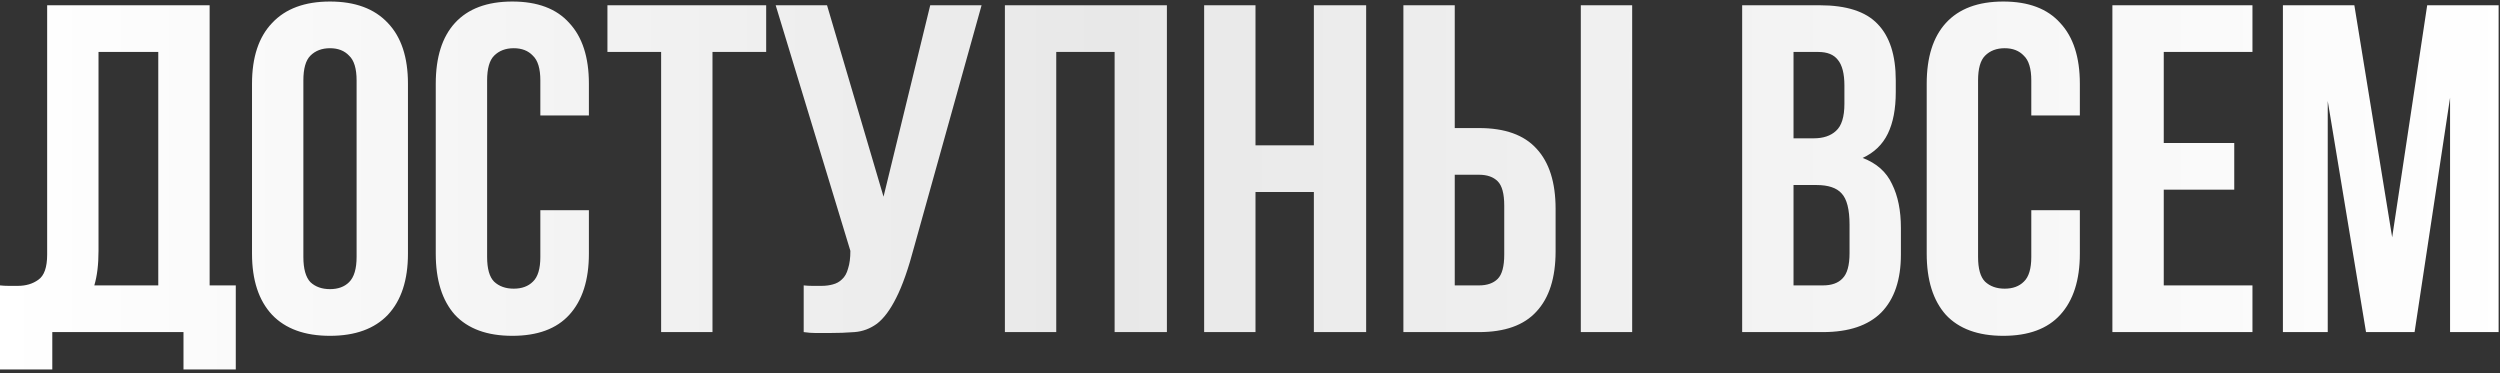 <?xml version="1.0" encoding="UTF-8"?> <svg xmlns="http://www.w3.org/2000/svg" width="670" height="100" viewBox="0 0 670 100" fill="none"><rect x="0" y="0" width="670" height="100" fill="#333333" stroke="none"/><path d="M0 76.487C0.751 76.571 1.543 76.612 2.377 76.612C3.212 76.612 4.004 76.612 4.755 76.612C6.924 76.612 8.759 76.07 10.26 74.986C11.845 73.901 12.638 71.649 12.638 68.229V1.411H56.182V76.487H63.189V99.01H49.175V89H14.014V99.01H0V76.487ZM26.402 67.228C26.402 70.898 26.026 73.985 25.276 76.487H42.418V13.924H26.402V67.228ZM81.303 68.855C81.303 72.025 81.929 74.277 83.18 75.611C84.515 76.863 86.266 77.488 88.435 77.488C90.604 77.488 92.314 76.863 93.566 75.611C94.9 74.277 95.568 72.025 95.568 68.855V21.557C95.568 18.387 94.9 16.176 93.566 14.925C92.314 13.59 90.604 12.923 88.435 12.923C86.266 12.923 84.515 13.59 83.18 14.925C81.929 16.176 81.303 18.387 81.303 21.557V68.855ZM67.539 22.433C67.539 15.342 69.333 9.92 72.92 6.166C76.507 2.329 81.678 0.41 88.435 0.41C95.192 0.41 100.364 2.329 103.951 6.166C107.538 9.92 109.332 15.342 109.332 22.433V67.979C109.332 75.069 107.538 80.533 103.951 84.37C100.364 88.124 95.192 90.001 88.435 90.001C81.678 90.001 76.507 88.124 72.92 84.37C69.333 80.533 67.539 75.069 67.539 67.979V22.433ZM157.825 56.342V67.979C157.825 75.069 156.073 80.533 152.57 84.37C149.15 88.124 144.061 90.001 137.304 90.001C130.547 90.001 125.417 88.124 121.914 84.37C118.493 80.533 116.783 75.069 116.783 67.979V22.433C116.783 15.342 118.493 9.92 121.914 6.166C125.417 2.329 130.547 0.41 137.304 0.41C144.061 0.41 149.15 2.329 152.57 6.166C156.073 9.92 157.825 15.342 157.825 22.433V30.941H144.812V21.557C144.812 18.387 144.144 16.176 142.81 14.925C141.559 13.59 139.848 12.923 137.68 12.923C135.511 12.923 133.759 13.59 132.424 14.925C131.173 16.176 130.547 18.387 130.547 21.557V68.855C130.547 72.025 131.173 74.235 132.424 75.486C133.759 76.738 135.511 77.363 137.68 77.363C139.848 77.363 141.559 76.738 142.81 75.486C144.144 74.235 144.812 72.025 144.812 68.855V56.342H157.825ZM162.792 1.411H205.335V13.924H190.946V89H177.182V13.924H162.792V1.411ZM215.389 76.487C216.14 76.571 216.932 76.612 217.767 76.612C218.601 76.612 219.393 76.612 220.144 76.612C221.228 76.612 222.229 76.487 223.147 76.237C224.148 75.987 224.982 75.528 225.65 74.861C226.4 74.193 226.943 73.234 227.276 71.983C227.693 70.731 227.902 69.147 227.902 67.228L207.882 1.411H221.646L236.786 52.713L249.299 1.411H263.063L245.044 65.977C243.459 71.983 241.833 76.612 240.164 79.866C238.579 83.036 236.869 85.33 235.034 86.748C233.199 88.082 231.197 88.833 229.028 89C226.943 89.167 224.607 89.25 222.021 89.25C220.77 89.25 219.644 89.25 218.643 89.25C217.642 89.25 216.557 89.167 215.389 89V76.487ZM283.075 89H269.311V1.411H312.73V89H298.716V13.924H283.075V89ZM336.474 89H322.71V1.411H336.474V38.949H352.115V1.411H366.129V89H352.115V51.462H336.474V89ZM396.379 76.487C398.548 76.487 400.217 75.903 401.384 74.736C402.552 73.568 403.136 71.399 403.136 68.229V55.091C403.136 51.921 402.552 49.752 401.384 48.584C400.217 47.416 398.548 46.832 396.379 46.832H389.873V76.487H396.379ZM376.109 89V1.411H389.873V34.32H396.379C403.303 34.32 408.433 36.155 411.77 39.825C415.19 43.495 416.9 48.876 416.9 55.967V67.353C416.9 74.444 415.19 79.824 411.77 83.494C408.433 87.165 403.303 89 396.379 89H376.109ZM423.657 1.411H437.421V89H423.657V1.411ZM487.67 1.411C494.844 1.411 500.016 3.08 503.186 6.416C506.439 9.753 508.066 14.8 508.066 21.557V24.685C508.066 29.189 507.357 32.901 505.939 35.821C504.521 38.741 502.268 40.91 499.182 42.328C502.936 43.746 505.563 46.081 507.065 49.335C508.65 52.505 509.442 56.425 509.442 61.097V68.229C509.442 74.986 507.69 80.158 504.187 83.745C500.683 87.248 495.47 89 488.546 89H466.899V1.411H487.67ZM480.663 49.585V76.487H488.546C490.882 76.487 492.633 75.862 493.801 74.61C495.053 73.359 495.678 71.107 495.678 67.854V60.221C495.678 56.133 494.969 53.339 493.551 51.837C492.216 50.336 489.964 49.585 486.794 49.585H480.663ZM480.663 13.924V37.072H486.043C488.629 37.072 490.631 36.405 492.05 35.07C493.551 33.736 494.302 31.317 494.302 27.813V22.933C494.302 19.763 493.718 17.469 492.55 16.051C491.466 14.633 489.714 13.924 487.295 13.924H480.663ZM557.4 56.342V67.979C557.4 75.069 555.648 80.533 552.145 84.37C548.724 88.124 543.636 90.001 536.879 90.001C530.122 90.001 524.992 88.124 521.489 84.37C518.068 80.533 516.358 75.069 516.358 67.979V22.433C516.358 15.342 518.068 9.92 521.489 6.166C524.992 2.329 530.122 0.41 536.879 0.41C543.636 0.41 548.724 2.329 552.145 6.166C555.648 9.92 557.4 15.342 557.4 22.433V30.941H544.387V21.557C544.387 18.387 543.719 16.176 542.385 14.925C541.133 13.59 539.423 12.923 537.255 12.923C535.086 12.923 533.334 13.59 531.999 14.925C530.748 16.176 530.122 18.387 530.122 21.557V68.855C530.122 72.025 530.748 74.235 531.999 75.486C533.334 76.738 535.086 77.363 537.255 77.363C539.423 77.363 541.133 76.738 542.385 75.486C543.719 74.235 544.387 72.025 544.387 68.855V56.342H557.4ZM579.885 38.324H598.779V50.836H579.885V76.487H603.659V89H566.121V1.411H603.659V13.924H579.885V38.324ZM641.101 63.599L650.486 1.411H669.63V89H656.617V26.186L647.107 89H634.094L623.834 27.062V89H611.821V1.411H630.966L641.101 63.599Z" fill="url(#paint0_linear_2817_1225)"></path><defs><linearGradient id="paint0_linear_2817_1225" x1="0" y1="58" x2="675" y2="58" gradientUnits="userSpaceOnUse"><stop stop-color="white"></stop><stop offset="0.44" stop-color="#E8E8E8"></stop><stop offset="1" stop-color="white"></stop></linearGradient></defs></svg> 